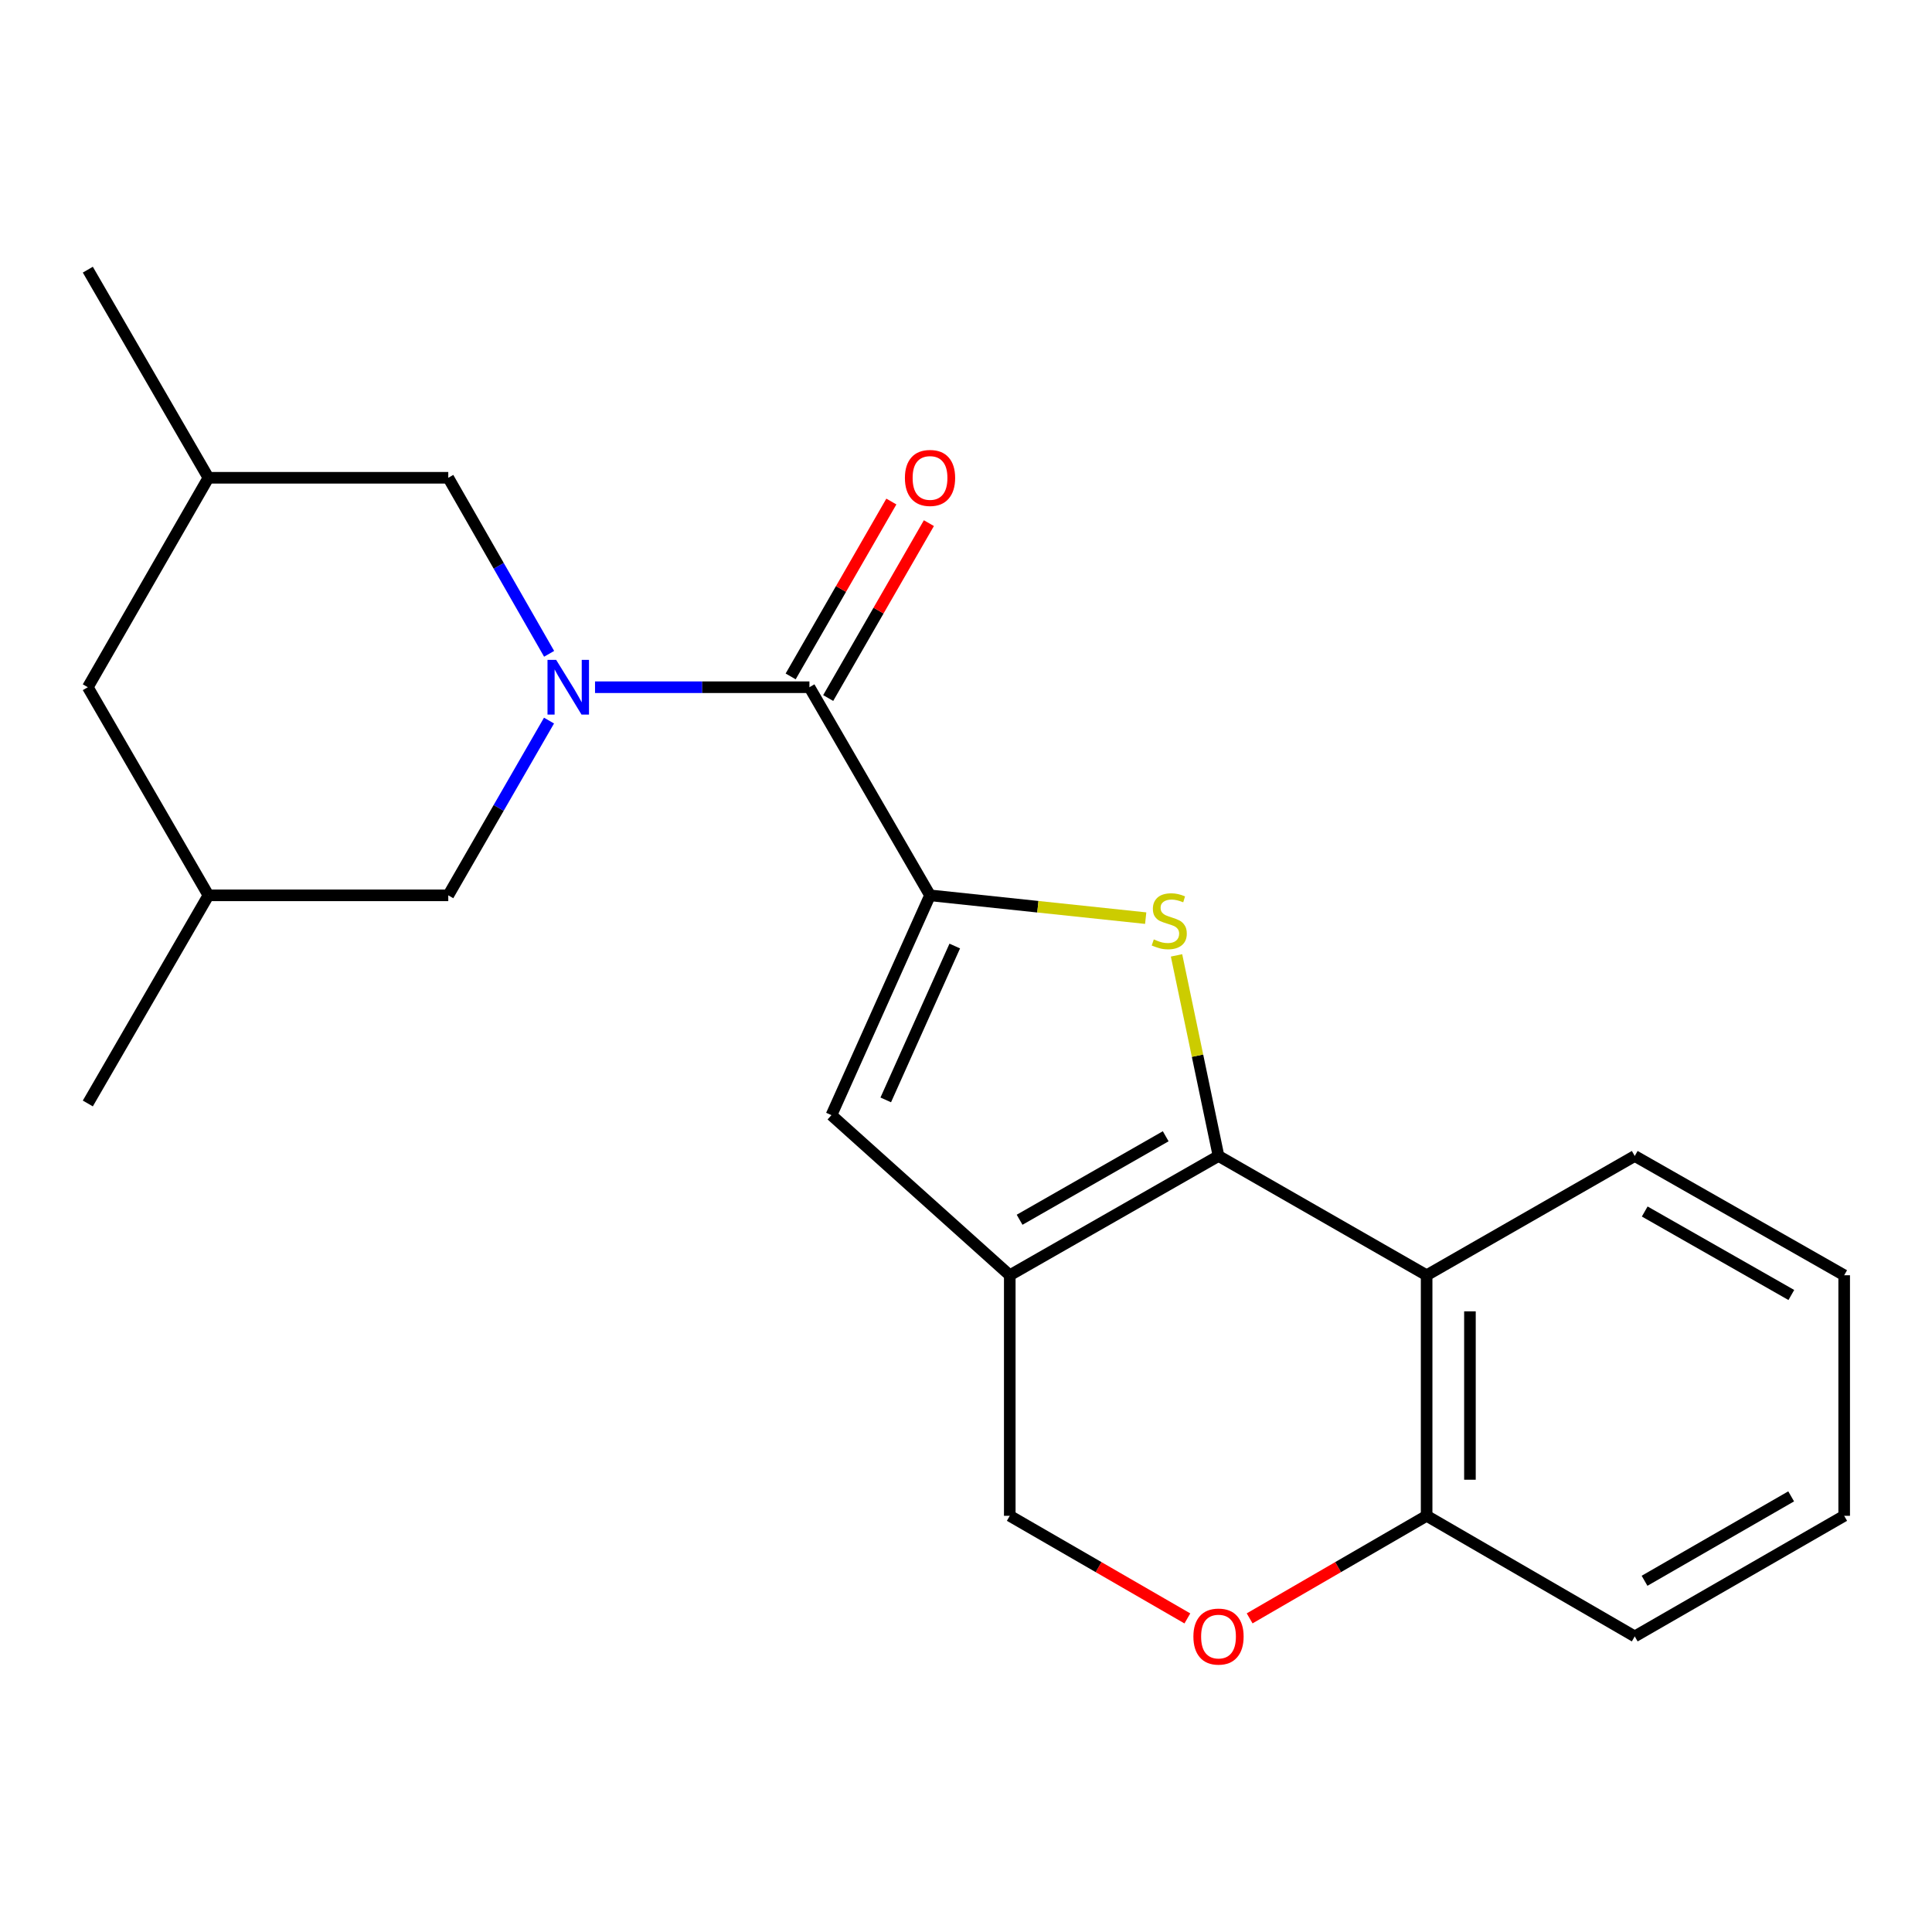 <?xml version='1.0' encoding='iso-8859-1'?>
<svg version='1.1' baseProfile='full'
              xmlns='http://www.w3.org/2000/svg'
                      xmlns:rdkit='http://www.rdkit.org/xml'
                      xmlns:xlink='http://www.w3.org/1999/xlink'
                  xml:space='preserve'
width='1000px' height='1000px' viewBox='0 0 1000 1000'>
<!-- END OF HEADER -->
<rect style='opacity:1.0;fill:#FFFFFF;stroke:none' width='1000' height='1000' x='0' y='0'> </rect>
<path class='bond-1' d='M 630.699,598.334 L 619.835,546.42' style='fill:none;fill-rule:evenodd;stroke:#000000;stroke-width:6px;stroke-linecap:butt;stroke-linejoin:miter;stroke-opacity:1' />
<path class='bond-1' d='M 619.835,546.42 L 608.97,494.506' style='fill:none;fill-rule:evenodd;stroke:#CCCC00;stroke-width:6px;stroke-linecap:butt;stroke-linejoin:miter;stroke-opacity:1' />
<path class='bond-3' d='M 630.699,598.334 L 522.655,660.071' style='fill:none;fill-rule:evenodd;stroke:#000000;stroke-width:6px;stroke-linecap:butt;stroke-linejoin:miter;stroke-opacity:1' />
<path class='bond-3' d='M 603.37,588.129 L 527.739,631.346' style='fill:none;fill-rule:evenodd;stroke:#000000;stroke-width:6px;stroke-linecap:butt;stroke-linejoin:miter;stroke-opacity:1' />
<path class='bond-6' d='M 630.699,598.334 L 738.42,660.071' style='fill:none;fill-rule:evenodd;stroke:#000000;stroke-width:6px;stroke-linecap:butt;stroke-linejoin:miter;stroke-opacity:1' />
<path class='bond-0' d='M 481.38,463.425 L 537.196,469.325' style='fill:none;fill-rule:evenodd;stroke:#000000;stroke-width:6px;stroke-linecap:butt;stroke-linejoin:miter;stroke-opacity:1' />
<path class='bond-0' d='M 537.196,469.325 L 593.012,475.226' style='fill:none;fill-rule:evenodd;stroke:#CCCC00;stroke-width:6px;stroke-linecap:butt;stroke-linejoin:miter;stroke-opacity:1' />
<path class='bond-4' d='M 481.38,463.425 L 418.957,355.704' style='fill:none;fill-rule:evenodd;stroke:#000000;stroke-width:6px;stroke-linecap:butt;stroke-linejoin:miter;stroke-opacity:1' />
<path class='bond-23' d='M 481.38,463.425 L 430.354,577.198' style='fill:none;fill-rule:evenodd;stroke:#000000;stroke-width:6px;stroke-linecap:butt;stroke-linejoin:miter;stroke-opacity:1' />
<path class='bond-23' d='M 494.182,489.665 L 458.463,569.306' style='fill:none;fill-rule:evenodd;stroke:#000000;stroke-width:6px;stroke-linecap:butt;stroke-linejoin:miter;stroke-opacity:1' />
<path class='bond-2' d='M 307.985,355.704 L 363.471,355.704' style='fill:none;fill-rule:evenodd;stroke:#0000FF;stroke-width:6px;stroke-linecap:butt;stroke-linejoin:miter;stroke-opacity:1' />
<path class='bond-2' d='M 363.471,355.704 L 418.957,355.704' style='fill:none;fill-rule:evenodd;stroke:#000000;stroke-width:6px;stroke-linecap:butt;stroke-linejoin:miter;stroke-opacity:1' />
<path class='bond-10' d='M 284.224,338.421 L 258.125,292.86' style='fill:none;fill-rule:evenodd;stroke:#0000FF;stroke-width:6px;stroke-linecap:butt;stroke-linejoin:miter;stroke-opacity:1' />
<path class='bond-10' d='M 258.125,292.86 L 232.025,247.299' style='fill:none;fill-rule:evenodd;stroke:#000000;stroke-width:6px;stroke-linecap:butt;stroke-linejoin:miter;stroke-opacity:1' />
<path class='bond-11' d='M 284.169,372.973 L 258.097,418.199' style='fill:none;fill-rule:evenodd;stroke:#0000FF;stroke-width:6px;stroke-linecap:butt;stroke-linejoin:miter;stroke-opacity:1' />
<path class='bond-11' d='M 258.097,418.199 L 232.025,463.425' style='fill:none;fill-rule:evenodd;stroke:#000000;stroke-width:6px;stroke-linecap:butt;stroke-linejoin:miter;stroke-opacity:1' />
<path class='bond-5' d='M 522.655,660.071 L 430.354,577.198' style='fill:none;fill-rule:evenodd;stroke:#000000;stroke-width:6px;stroke-linecap:butt;stroke-linejoin:miter;stroke-opacity:1' />
<path class='bond-8' d='M 522.655,660.071 L 522.655,784.581' style='fill:none;fill-rule:evenodd;stroke:#000000;stroke-width:6px;stroke-linecap:butt;stroke-linejoin:miter;stroke-opacity:1' />
<path class='bond-12' d='M 428.671,361.298 L 454.733,316.039' style='fill:none;fill-rule:evenodd;stroke:#000000;stroke-width:6px;stroke-linecap:butt;stroke-linejoin:miter;stroke-opacity:1' />
<path class='bond-12' d='M 454.733,316.039 L 480.794,270.78' style='fill:none;fill-rule:evenodd;stroke:#FF0000;stroke-width:6px;stroke-linecap:butt;stroke-linejoin:miter;stroke-opacity:1' />
<path class='bond-12' d='M 409.244,350.111 L 435.305,304.852' style='fill:none;fill-rule:evenodd;stroke:#000000;stroke-width:6px;stroke-linecap:butt;stroke-linejoin:miter;stroke-opacity:1' />
<path class='bond-12' d='M 435.305,304.852 L 461.366,259.593' style='fill:none;fill-rule:evenodd;stroke:#FF0000;stroke-width:6px;stroke-linecap:butt;stroke-linejoin:miter;stroke-opacity:1' />
<path class='bond-9' d='M 738.42,660.071 L 738.42,784.581' style='fill:none;fill-rule:evenodd;stroke:#000000;stroke-width:6px;stroke-linecap:butt;stroke-linejoin:miter;stroke-opacity:1' />
<path class='bond-9' d='M 760.838,678.748 L 760.838,765.904' style='fill:none;fill-rule:evenodd;stroke:#000000;stroke-width:6px;stroke-linecap:butt;stroke-linejoin:miter;stroke-opacity:1' />
<path class='bond-16' d='M 738.42,660.071 L 846.14,598.334' style='fill:none;fill-rule:evenodd;stroke:#000000;stroke-width:6px;stroke-linecap:butt;stroke-linejoin:miter;stroke-opacity:1' />
<path class='bond-7' d='M 646.812,837.666 L 692.616,811.123' style='fill:none;fill-rule:evenodd;stroke:#FF0000;stroke-width:6px;stroke-linecap:butt;stroke-linejoin:miter;stroke-opacity:1' />
<path class='bond-7' d='M 692.616,811.123 L 738.42,784.581' style='fill:none;fill-rule:evenodd;stroke:#000000;stroke-width:6px;stroke-linecap:butt;stroke-linejoin:miter;stroke-opacity:1' />
<path class='bond-22' d='M 614.58,837.69 L 568.617,811.135' style='fill:none;fill-rule:evenodd;stroke:#FF0000;stroke-width:6px;stroke-linecap:butt;stroke-linejoin:miter;stroke-opacity:1' />
<path class='bond-22' d='M 568.617,811.135 L 522.655,784.581' style='fill:none;fill-rule:evenodd;stroke:#000000;stroke-width:6px;stroke-linecap:butt;stroke-linejoin:miter;stroke-opacity:1' />
<path class='bond-17' d='M 738.42,784.581 L 846.14,847.003' style='fill:none;fill-rule:evenodd;stroke:#000000;stroke-width:6px;stroke-linecap:butt;stroke-linejoin:miter;stroke-opacity:1' />
<path class='bond-13' d='M 232.025,247.299 L 107.877,247.299' style='fill:none;fill-rule:evenodd;stroke:#000000;stroke-width:6px;stroke-linecap:butt;stroke-linejoin:miter;stroke-opacity:1' />
<path class='bond-14' d='M 232.025,463.425 L 107.877,463.425' style='fill:none;fill-rule:evenodd;stroke:#000000;stroke-width:6px;stroke-linecap:butt;stroke-linejoin:miter;stroke-opacity:1' />
<path class='bond-18' d='M 107.877,247.299 L 45.455,139.578' style='fill:none;fill-rule:evenodd;stroke:#000000;stroke-width:6px;stroke-linecap:butt;stroke-linejoin:miter;stroke-opacity:1' />
<path class='bond-25' d='M 107.877,247.299 L 45.455,355.704' style='fill:none;fill-rule:evenodd;stroke:#000000;stroke-width:6px;stroke-linecap:butt;stroke-linejoin:miter;stroke-opacity:1' />
<path class='bond-15' d='M 107.877,463.425 L 45.455,355.704' style='fill:none;fill-rule:evenodd;stroke:#000000;stroke-width:6px;stroke-linecap:butt;stroke-linejoin:miter;stroke-opacity:1' />
<path class='bond-19' d='M 107.877,463.425 L 45.455,571.157' style='fill:none;fill-rule:evenodd;stroke:#000000;stroke-width:6px;stroke-linecap:butt;stroke-linejoin:miter;stroke-opacity:1' />
<path class='bond-20' d='M 846.14,598.334 L 954.545,660.071' style='fill:none;fill-rule:evenodd;stroke:#000000;stroke-width:6px;stroke-linecap:butt;stroke-linejoin:miter;stroke-opacity:1' />
<path class='bond-20' d='M 851.306,627.075 L 927.19,670.291' style='fill:none;fill-rule:evenodd;stroke:#000000;stroke-width:6px;stroke-linecap:butt;stroke-linejoin:miter;stroke-opacity:1' />
<path class='bond-24' d='M 846.14,847.003 L 954.545,784.581' style='fill:none;fill-rule:evenodd;stroke:#000000;stroke-width:6px;stroke-linecap:butt;stroke-linejoin:miter;stroke-opacity:1' />
<path class='bond-24' d='M 851.214,818.212 L 927.098,774.516' style='fill:none;fill-rule:evenodd;stroke:#000000;stroke-width:6px;stroke-linecap:butt;stroke-linejoin:miter;stroke-opacity:1' />
<path class='bond-21' d='M 954.545,660.071 L 954.545,784.581' style='fill:none;fill-rule:evenodd;stroke:#000000;stroke-width:6px;stroke-linecap:butt;stroke-linejoin:miter;stroke-opacity:1' />
<path  class='atom-2' d='M 597.205 486.234
Q 597.525 486.354, 598.845 486.914
Q 600.165 487.474, 601.605 487.834
Q 603.085 488.154, 604.525 488.154
Q 607.205 488.154, 608.765 486.874
Q 610.325 485.554, 610.325 483.274
Q 610.325 481.714, 609.525 480.754
Q 608.765 479.794, 607.565 479.274
Q 606.365 478.754, 604.365 478.154
Q 601.845 477.394, 600.325 476.674
Q 598.845 475.954, 597.765 474.434
Q 596.725 472.914, 596.725 470.354
Q 596.725 466.794, 599.125 464.594
Q 601.565 462.394, 606.365 462.394
Q 609.645 462.394, 613.365 463.954
L 612.445 467.034
Q 609.045 465.634, 606.485 465.634
Q 603.725 465.634, 602.205 466.794
Q 600.685 467.914, 600.725 469.874
Q 600.725 471.394, 601.485 472.314
Q 602.285 473.234, 603.405 473.754
Q 604.565 474.274, 606.485 474.874
Q 609.045 475.674, 610.565 476.474
Q 612.085 477.274, 613.165 478.914
Q 614.285 480.514, 614.285 483.274
Q 614.285 487.194, 611.645 489.314
Q 609.045 491.394, 604.685 491.394
Q 602.165 491.394, 600.245 490.834
Q 598.365 490.314, 596.125 489.394
L 597.205 486.234
' fill='#CCCC00'/>
<path  class='atom-3' d='M 287.864 341.544
L 297.144 356.544
Q 298.064 358.024, 299.544 360.704
Q 301.024 363.384, 301.104 363.544
L 301.104 341.544
L 304.864 341.544
L 304.864 369.864
L 300.984 369.864
L 291.024 353.464
Q 289.864 351.544, 288.624 349.344
Q 287.424 347.144, 287.064 346.464
L 287.064 369.864
L 283.384 369.864
L 283.384 341.544
L 287.864 341.544
' fill='#0000FF'/>
<path  class='atom-8' d='M 617.699 847.083
Q 617.699 840.283, 621.059 836.483
Q 624.419 832.683, 630.699 832.683
Q 636.979 832.683, 640.339 836.483
Q 643.699 840.283, 643.699 847.083
Q 643.699 853.963, 640.299 857.883
Q 636.899 861.763, 630.699 861.763
Q 624.459 861.763, 621.059 857.883
Q 617.699 854.003, 617.699 847.083
M 630.699 858.563
Q 635.019 858.563, 637.339 855.683
Q 639.699 852.763, 639.699 847.083
Q 639.699 841.523, 637.339 838.723
Q 635.019 835.883, 630.699 835.883
Q 626.379 835.883, 624.019 838.683
Q 621.699 841.483, 621.699 847.083
Q 621.699 852.803, 624.019 855.683
Q 626.379 858.563, 630.699 858.563
' fill='#FF0000'/>
<path  class='atom-13' d='M 468.38 247.379
Q 468.38 240.579, 471.74 236.779
Q 475.1 232.979, 481.38 232.979
Q 487.66 232.979, 491.02 236.779
Q 494.38 240.579, 494.38 247.379
Q 494.38 254.259, 490.98 258.179
Q 487.58 262.059, 481.38 262.059
Q 475.14 262.059, 471.74 258.179
Q 468.38 254.299, 468.38 247.379
M 481.38 258.859
Q 485.7 258.859, 488.02 255.979
Q 490.38 253.059, 490.38 247.379
Q 490.38 241.819, 488.02 239.019
Q 485.7 236.179, 481.38 236.179
Q 477.06 236.179, 474.7 238.979
Q 472.38 241.779, 472.38 247.379
Q 472.38 253.099, 474.7 255.979
Q 477.06 258.859, 481.38 258.859
' fill='#FF0000'/>
</svg>
